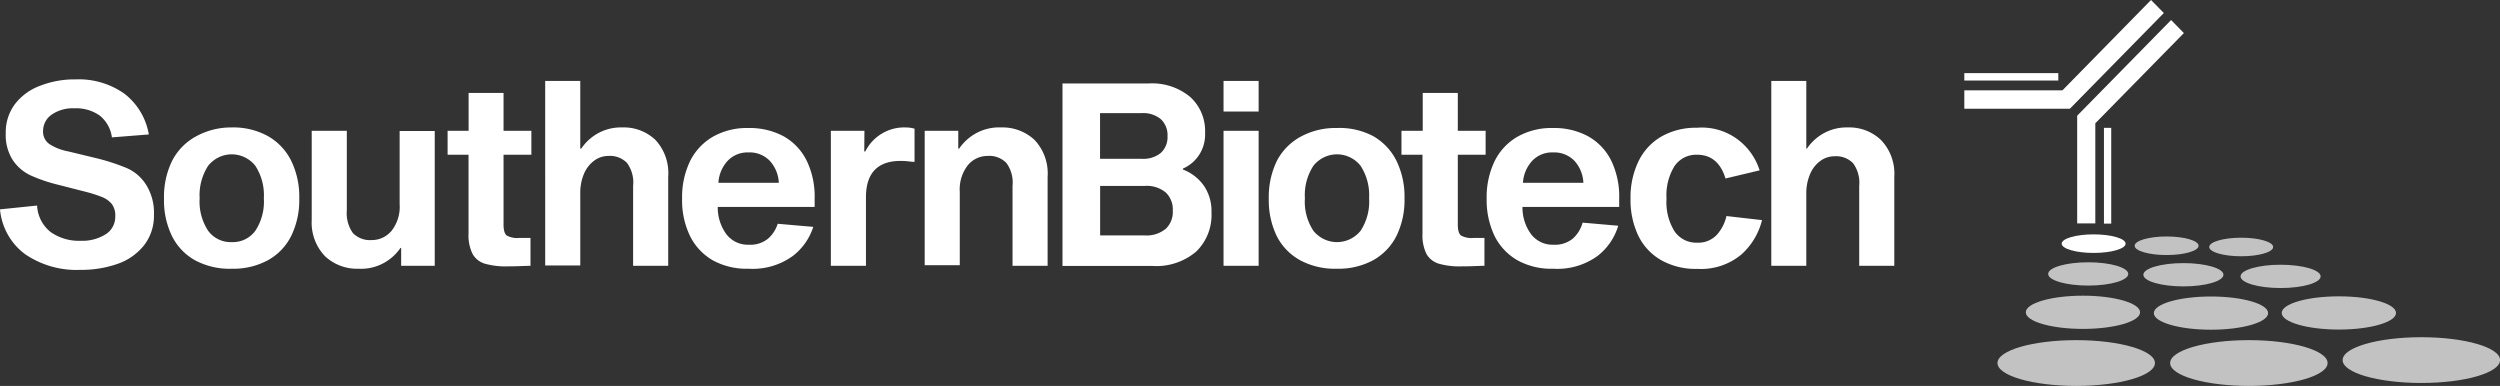 <svg width="298" height="46" fill="none" xmlns="http://www.w3.org/2000/svg">
    <rect width="100%" height="100%" fill="#333333" stroke="none"/>
    <g clip-path="url(#a)" fill="#fff">
        <path d="M11.91 13.793a4.85 4.85 0 0 0-3.04-.883 4.435 4.435 0 0 0-2.715.757c-.313.214-.57.503-.747.841a2.384 2.384 0 0 0-.273 1.1c-.017.305.043.609.175.883.131.274.33.508.578.68a6.163 6.163 0 0 0 2.239.874l3.496.844c1.205.3 2.386.69 3.535 1.165a5.153 5.153 0 0 1 2.24 1.941 6.293 6.293 0 0 1 .952 3.63 5.708 5.708 0 0 1-1.2 3.64 6.914 6.914 0 0 1-3.154 2.194c-1.43.492-2.931.731-4.44.709-2.323.1-4.618-.552-6.555-1.864a7.4 7.4 0 0 1-2.069-2.343A7.545 7.545 0 0 1 0 24.956l4.42-.456c.03.62.193 1.228.478 1.778s.684 1.03 1.171 1.405a5.874 5.874 0 0 0 3.554 1.02 5.258 5.258 0 0 0 2.972-.777c.36-.223.654-.54.855-.916.2-.377.3-.8.289-1.23a2.243 2.243 0 0 0-.4-1.445 2.86 2.86 0 0 0-1.144-.835c-.65-.257-1.315-.47-1.991-.64l-3.459-.884a18.485 18.485 0 0 1-3.115-1.078 5.228 5.228 0 0 1-2.106-1.815 5.543 5.543 0 0 1-.838-3.222 5.594 5.594 0 0 1 1.077-3.427 6.676 6.676 0 0 1 3-2.203c1.36-.53 2.805-.79 4.26-.767a9.4 9.4 0 0 1 5.811 1.708 7.79 7.79 0 0 1 2.906 4.854l-4.402.35a3.978 3.978 0 0 0-1.429-2.583zM31.927 16.22a6.865 6.865 0 0 1 2.791 2.96 9.731 9.731 0 0 1 .953 4.465 9.702 9.702 0 0 1-.953 4.466 6.738 6.738 0 0 1-2.791 2.912 8.652 8.652 0 0 1-4.297 1.01 8.725 8.725 0 0 1-4.316-.972 6.737 6.737 0 0 1-2.81-2.912 9.702 9.702 0 0 1-.954-4.465 9.761 9.761 0 0 1 .953-4.484 6.861 6.861 0 0 1 2.81-2.912 8.628 8.628 0 0 1 4.317-1.097 8.55 8.55 0 0 1 4.297 1.029zM30.43 27.519a6.33 6.33 0 0 0 1.02-3.883 6.43 6.43 0 0 0-1.02-3.883 3.631 3.631 0 0 0-1.253-1 3.565 3.565 0 0 0-3.106 0 3.631 3.631 0 0 0-1.253 1 6.43 6.43 0 0 0-1.02 3.883 6.33 6.33 0 0 0 1.02 3.883c.328.438.754.788 1.244 1.021.49.234 1.027.343 1.567.318a3.29 3.29 0 0 0 1.562-.32 3.357 3.357 0 0 0 1.239-1.02zM47.733 29.557a5.746 5.746 0 0 1-2.182 1.896 5.626 5.626 0 0 1-2.81.58 5.58 5.58 0 0 1-3.983-1.476 5.72 5.72 0 0 1-1.254-2.001 5.806 5.806 0 0 1-.347-2.348v-10.62h4.183v9.494a4.074 4.074 0 0 0 .733 2.708c.291.291.64.515 1.023.657.383.143.79.2 1.197.168.455.006.905-.091 1.319-.284.413-.193.78-.477 1.073-.832a4.62 4.62 0 0 0 .952-3.145v-8.736h4.183v16.065h-4.002v-2.126h-.085zM63.234 28.363v3.32c-.562 0-1.477.068-2.754.068a9.004 9.004 0 0 1-2.686-.32 2.494 2.494 0 0 1-1.458-1.156 4.93 4.93 0 0 1-.486-2.426v-9.406h-2.496v-2.854h2.505v-4.514h4.164v4.514h3.316v2.854h-3.316v8.338c0 .67.133 1.106.39 1.3.453.235.962.332 1.468.282h1.353zM69.284 17.715a5.75 5.75 0 0 1 2.132-1.9 5.627 5.627 0 0 1 2.765-.624 5.448 5.448 0 0 1 3.944 1.485c.541.582.956 1.274 1.219 2.03.262.755.367 1.558.306 2.358v10.619h-4.183V22.16a3.936 3.936 0 0 0-.734-2.747c-.29-.29-.64-.515-1.022-.657a2.81 2.81 0 0 0-1.198-.168c-.59 0-1.166.187-1.648.534-.542.395-.97.931-1.238 1.553a5.791 5.791 0 0 0-.458 2.388v8.58h-4.182V9.649h4.182v8.067h.115zM94.493 30.518a8.14 8.14 0 0 1-5.259 1.514 8.37 8.37 0 0 1-4.21-.97 6.817 6.817 0 0 1-2.764-2.913 9.702 9.702 0 0 1-.953-4.465 9.86 9.86 0 0 1 .953-4.484 6.915 6.915 0 0 1 2.734-2.912 8.25 8.25 0 0 1 4.23-1.03 8.576 8.576 0 0 1 4.155.972 6.74 6.74 0 0 1 2.772 2.912 9.793 9.793 0 0 1 .953 4.552v.97H85.557a5.358 5.358 0 0 0 1.048 3.282 3.24 3.24 0 0 0 1.173.927 3.18 3.18 0 0 0 1.456.296 3.34 3.34 0 0 0 2.325-.728 3.89 3.89 0 0 0 1.143-1.767l4.24.369a7.101 7.101 0 0 1-2.449 3.475zM86.7 19.209a4.234 4.234 0 0 0-1.067 2.582h7.203a4.156 4.156 0 0 0-1.058-2.6 3.33 3.33 0 0 0-1.169-.79 3.28 3.28 0 0 0-1.384-.23c-.47-.021-.938.06-1.374.24-.435.179-.828.451-1.151.798zM103.02 18.055h.124a5.159 5.159 0 0 1 1.906-2.088 5.137 5.137 0 0 1 2.858-.776c.373-.004.745.045 1.105.146v3.96c-.114 0-.343-.02-.686-.058a8.329 8.329 0 0 0-.953-.059c-2.775 0-4.16 1.46-4.153 4.378v8.125h-4.183V15.589h4.002l-.02 2.466zM114.33 17.715a5.812 5.812 0 0 1 2.178-1.915 5.691 5.691 0 0 1 2.814-.609 5.587 5.587 0 0 1 3.992 1.485c.547.58.969 1.27 1.238 2.025.269.756.38 1.56.324 2.363v10.619h-4.182V22.16a3.938 3.938 0 0 0-.743-2.747 2.854 2.854 0 0 0-1.023-.657 2.806 2.806 0 0 0-1.197-.168c-.452-.005-.9.092-1.31.285-.41.194-.773.477-1.062.832a4.668 4.668 0 0 0-.953 3.174v8.736h-4.183V15.589h4.002v2.126h.105zM141.864 11.551a5.43 5.43 0 0 1 1.365 1.936c.308.74.45 1.541.417 2.345a4.46 4.46 0 0 1-.662 2.554 4.336 4.336 0 0 1-1.978 1.707v.116a5.402 5.402 0 0 1 2.506 1.942c.623.93.937 2.039.896 3.164.045.87-.095 1.741-.413 2.55a6.008 6.008 0 0 1-1.426 2.138 7.332 7.332 0 0 1-5.183 1.7h-10.737V9.948h10.27a7.104 7.104 0 0 1 4.945 1.602zm-5.774 7.377a3.281 3.281 0 0 0 2.277-.699 2.539 2.539 0 0 0 .801-2.01 2.586 2.586 0 0 0-.801-2.018 3.282 3.282 0 0 0-2.277-.718h-4.964v5.445h4.964zm2.859 8.357a2.763 2.763 0 0 0 .847-2.174 2.779 2.779 0 0 0-.847-2.174 3.568 3.568 0 0 0-2.497-.777h-5.316v5.902h5.316a3.565 3.565 0 0 0 2.487-.777h.01zM150.029 9.648v3.65h-4.183v-3.65h4.183zm0 5.94v16.095h-4.183V15.589h4.183zM163.672 16.22a6.923 6.923 0 0 1 2.792 2.96 9.745 9.745 0 0 1 .953 4.465 9.717 9.717 0 0 1-.953 4.466 6.822 6.822 0 0 1-2.792 2.912 8.689 8.689 0 0 1-4.306 1.01 8.782 8.782 0 0 1-4.316-.972 6.806 6.806 0 0 1-2.858-2.912 9.854 9.854 0 0 1-.953-4.465 9.854 9.854 0 0 1 .953-4.484 6.905 6.905 0 0 1 2.858-2.912 8.682 8.682 0 0 1 4.316-1.03 8.585 8.585 0 0 1 4.306.962zm-1.496 11.299a6.327 6.327 0 0 0 1.02-3.883 6.428 6.428 0 0 0-1.02-3.883 3.627 3.627 0 0 0-1.252-1 3.568 3.568 0 0 0-3.106 0 3.62 3.62 0 0 0-1.253 1 6.362 6.362 0 0 0-1.02 3.883 6.263 6.263 0 0 0 1.02 3.883c.342.42.771.757 1.256.989a3.594 3.594 0 0 0 3.099 0c.485-.232.914-.57 1.256-.99zM176.944 28.363v3.32c-.562 0-1.477.068-2.753.068a9.002 9.002 0 0 1-2.687-.32 2.539 2.539 0 0 1-1.467-1.156 5.034 5.034 0 0 1-.477-2.426v-9.406h-2.505v-2.854h2.534v-4.514h4.182v4.514h3.316v2.854h-3.316v8.338c0 .67.134 1.106.391 1.3.453.236.962.333 1.467.282h1.315zM190.416 30.518a8.139 8.139 0 0 1-5.259 1.514 8.337 8.337 0 0 1-4.211-.97 6.832 6.832 0 0 1-2.782-2.913 9.854 9.854 0 0 1-.953-4.465 9.855 9.855 0 0 1 .953-4.484 6.856 6.856 0 0 1 2.734-2.912 8.25 8.25 0 0 1 4.23-1.03 8.515 8.515 0 0 1 4.145.972 6.739 6.739 0 0 1 2.782 2.912 9.792 9.792 0 0 1 .952 4.552v.97h-11.528a5.362 5.362 0 0 0 1.048 3.282c.315.397.717.715 1.173.927a3.18 3.18 0 0 0 1.457.296c.836.058 1.665-.201 2.324-.728a3.895 3.895 0 0 0 1.163-1.903l4.249.369a7.106 7.106 0 0 1-2.477 3.61zm-7.813-11.309a4.24 4.24 0 0 0-1.067 2.582h7.203a4.16 4.16 0 0 0-1.048-2.6 3.349 3.349 0 0 0-1.17-.788 3.294 3.294 0 0 0-1.383-.232 3.213 3.213 0 0 0-1.379.236c-.438.18-.832.453-1.156.802zM204.659 27.975a4.948 4.948 0 0 0 1.134-2.223l4.24.485a8.09 8.09 0 0 1-2.468 4.106 7.527 7.527 0 0 1-5.24 1.708 8.373 8.373 0 0 1-4.221-.99 6.743 6.743 0 0 1-2.791-2.912 9.854 9.854 0 0 1-.953-4.465 9.854 9.854 0 0 1 .953-4.465 6.84 6.84 0 0 1 2.753-2.96 8.282 8.282 0 0 1 4.212-1.03 7.12 7.12 0 0 1 4.603 1.213 7.347 7.347 0 0 1 2.866 3.864l-4.068.971c-.572-1.893-1.715-2.834-3.401-2.834a3.1 3.1 0 0 0-1.508.334 3.17 3.17 0 0 0-1.17 1.025 6.632 6.632 0 0 0-.952 3.882 6.585 6.585 0 0 0 .952 3.883 3.17 3.17 0 0 0 1.17 1.025 3.1 3.1 0 0 0 1.508.334c.44.026.882-.046 1.293-.21a3.055 3.055 0 0 0 1.088-.741zM215.387 17.715a5.75 5.75 0 0 1 2.132-1.9 5.628 5.628 0 0 1 2.765-.624 5.447 5.447 0 0 1 3.916 1.485 5.749 5.749 0 0 1 1.26 2.02 5.83 5.83 0 0 1 .341 2.367v10.62h-4.183V22.16a3.939 3.939 0 0 0-.733-2.708 2.854 2.854 0 0 0-1.023-.657 2.81 2.81 0 0 0-1.197-.168 2.82 2.82 0 0 0-1.648.534 3.668 3.668 0 0 0-1.239 1.553 5.786 5.786 0 0 0-.467 2.388v8.58h-4.173V9.649h4.173v8.067h.076z"/>
        <path d="M247.485 46c5.183 0 9.385-1.221 9.385-2.728 0-1.506-4.202-2.727-9.385-2.727s-9.384 1.221-9.384 2.727c0 1.507 4.201 2.728 9.384 2.728zM248.286 39.205c3.762 0 6.812-.886 6.812-1.98 0-1.093-3.05-1.98-6.812-1.98-3.762 0-6.812.887-6.812 1.98 0 1.094 3.05 1.98 6.812 1.98zM248.915 34.041c2.636 0 4.773-.621 4.773-1.388 0-.766-2.137-1.388-4.773-1.388-2.637 0-4.774.622-4.774 1.388 0 .767 2.137 1.388 4.774 1.388z" fill-opacity=".7"/>
        <path d="M249.562 30.149c2.105 0 3.811-.495 3.811-1.107 0-.61-1.706-1.106-3.811-1.106-2.104 0-3.811.495-3.811 1.106 0 .612 1.707 1.107 3.811 1.107z"/>
        <path d="M258.261 30.401c2.105 0 3.811-.495 3.811-1.106 0-.611-1.706-1.107-3.811-1.107s-3.811.496-3.811 1.107c0 .61 1.706 1.106 3.811 1.106zM267.15 30.547c2.105 0 3.811-.495 3.811-1.107 0-.61-1.706-1.106-3.811-1.106s-3.811.495-3.811 1.106c0 .611 1.706 1.107 3.811 1.107zM260.262 34.138c2.636 0 4.773-.621 4.773-1.388 0-.766-2.137-1.388-4.773-1.388-2.636 0-4.773.622-4.773 1.388 0 .767 2.137 1.388 4.773 1.388zM271.847 34.333c2.636 0 4.773-.622 4.773-1.389 0-.766-2.137-1.388-4.773-1.388-2.636 0-4.773.622-4.773 1.388 0 .767 2.137 1.389 4.773 1.389zM263.549 39.302c3.762 0 6.812-.886 6.812-1.98 0-1.093-3.05-1.98-6.812-1.98-3.763 0-6.812.887-6.812 1.98 0 1.094 3.049 1.98 6.812 1.98zM278.793 39.283c3.762 0 6.812-.887 6.812-1.98 0-1.094-3.05-1.98-6.812-1.98-3.763 0-6.813.886-6.813 1.98 0 1.093 3.05 1.98 6.813 1.98zM268.065 46c5.183 0 9.384-1.221 9.384-2.728 0-1.506-4.201-2.727-9.384-2.727-5.183 0-9.385 1.221-9.385 2.727 0 1.507 4.202 2.728 9.385 2.728zM288.625 45.65c5.183 0 9.384-1.22 9.384-2.727 0-1.506-4.201-2.728-9.384-2.728-5.183 0-9.385 1.222-9.385 2.728 0 1.506 4.202 2.728 9.385 2.728z" fill-opacity=".7"/>
        <path d="M251.658 15.24h-.867v11.415h.867V15.239zM245.351 8.717h-11.204V9.6h11.204v-.883z"/>
        <path d="m260.319 3.94-1.524-1.552-11.186 11.396h-.009v12.841h2.162v-11.93l10.557-10.754zM257.928 1.553 256.403 0l-10.556 10.765h-11.7v2.193h12.595v-.01l11.186-11.395z"/>
    </g>
    <defs>
        <clipPath id="a">
            <path fill="#fff" d="M0 0h298v46H0z"/>
        </clipPath>
    </defs>
</svg>
